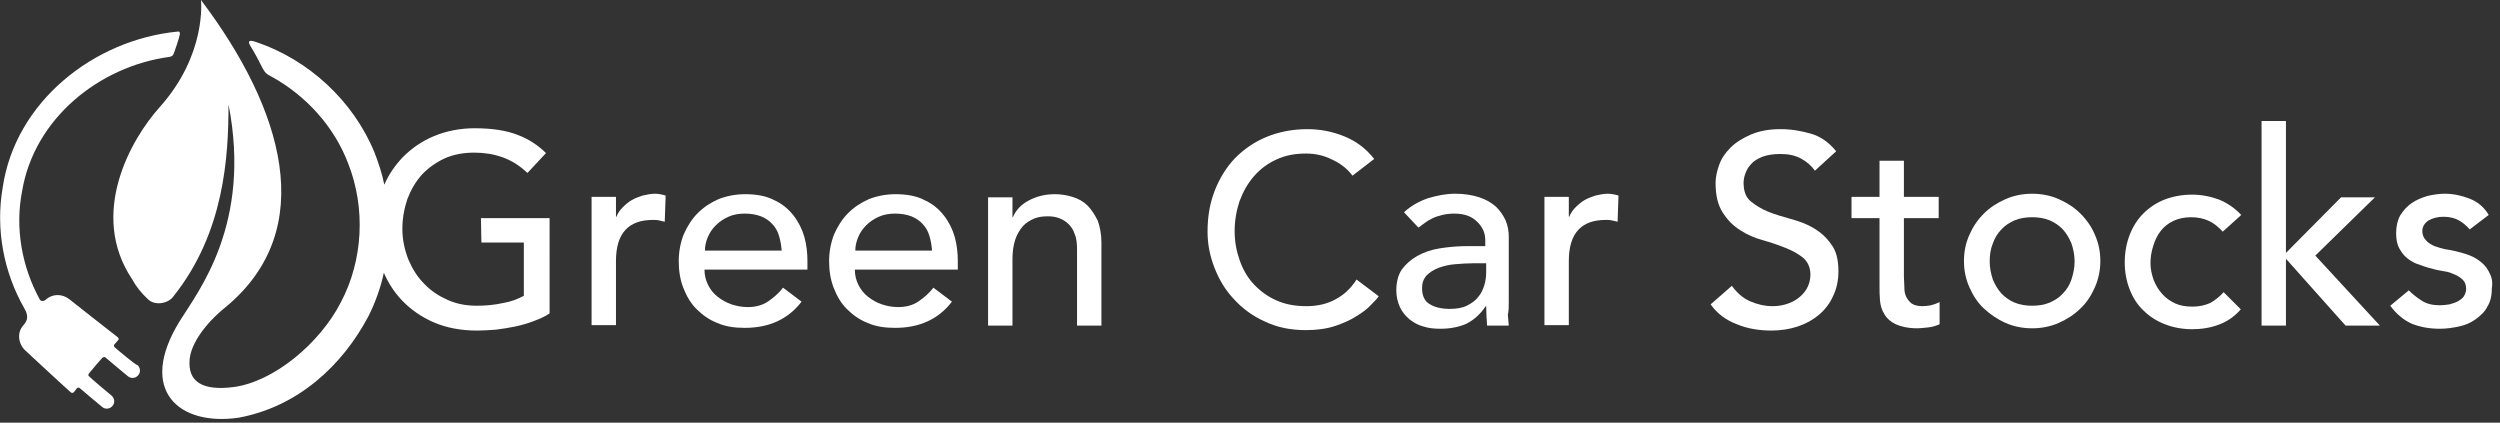 <?xml version="1.0" encoding="utf-8"?>
<!-- Generator: Adobe Illustrator 24.0.2, SVG Export Plug-In . SVG Version: 6.00 Build 0)  -->
<svg version="1.1" id="Layer_1" xmlns="http://www.w3.org/2000/svg" xmlns:xlink="http://www.w3.org/1999/xlink" x="0px" y="0px"
	 viewBox="0 0 553.6 93.6" style="enable-background:new 0 0 553.6 93.6;" xml:space="preserve">
<rect x="0" y="0" width="553.6" height="93.6" fill="#333333" stroke="none"/>
<style type="text/css">
	.st0{fill:#FFFFFF;}
</style>
<g>
	<path class="st0" d="M25.4,76.9c-0.2-0.2-0.2-0.4-0.1-0.6c0.3-0.3,0.7-0.8,0.8-0.9c0.2-0.2,0.3-0.4,0-0.7
		c-0.3-0.2-10.7-8.4-10.7-8.4c-1.6-1.3-3.8-1.3-5.3,0.1c-0.4,0.3-1,0.4-1.3-0.1c-4-7.3-5.5-15.9-3.9-24C7.6,26.2,22,14.7,37.5,12.6
		c0.6-0.1,0.8-0.3,1-0.8c0.5-1.4,1-2.8,1.3-4.1c0.1-0.5,0-0.8-0.5-0.7C20.8,8.8,3.4,22.5,0.6,41.5C-1,50.7,0.8,60.3,5.4,68.3
		c0.8,1.4,0.9,2.5-0.2,3.7c-1.5,1.6-1.2,4.2,0.5,5.7c0,0,9.7,9,10,9.2c0.3,0.2,0.5,0.1,0.7-0.1c0.2-0.3,0.5-0.6,0.6-0.8
		c0.2-0.2,0.4-0.2,0.6-0.1c0.2,0.2,5,4.2,5,4.2c0.7,0.6,1.7,0.5,2.3-0.2c0.6-0.7,0.5-1.7-0.2-2.3c0,0-4.7-3.9-4.9-4.2
		c-0.3-0.2-0.3-0.4-0.1-0.7c0.7-0.9,2.7-3.2,2.9-3.4c0.3-0.3,0.6-0.3,0.8-0.1c0.2,0.2,4.9,4.1,4.9,4.1c0.7,0.6,1.7,0.5,2.3-0.2
		c0.6-0.7,0.5-1.7-0.2-2.3C30.3,81.1,25.6,77.1,25.4,76.9z"/>
	<path class="st0" d="M106.6,53.7h9.4v11.8c-1.3,0.7-2.8,1.3-4.6,1.6c-1.8,0.4-3.7,0.6-5.8,0.6c-2.4,0-4.5-0.4-6.5-1.3
		s-3.7-2-5.2-3.6c-1.5-1.5-2.6-3.3-3.5-5.4c-0.8-2.1-1.3-4.3-1.3-6.7c0-2.3,0.4-4.5,1.1-6.6c0.8-2.1,1.8-3.8,3.2-5.4
		c1.4-1.5,3.1-2.7,5-3.6c2-0.9,4.2-1.3,6.6-1.3c2.2,0,4.2,0.3,6.2,1s3.8,1.8,5.6,3.5l4.1-4.4c-1.7-1.7-3.8-3.1-6.2-4
		c-2.5-1-5.7-1.5-9.6-1.5c-3.2,0-6.2,0.6-8.9,1.7c-2.7,1.1-5,2.7-7,4.7c-1.7,1.8-3.1,3.8-4.1,6.1c-0.5-2.5-1.3-4.9-2.2-7.2
		C78.2,22.3,68.3,13.2,56.7,9.3c-1.7-0.6-1.8-0.1-1.3,0.8c1,1.6,1.9,3.3,2.8,5.1c0.5,0.9,0.8,1.2,1.8,1.7c7.7,4.2,14,11.1,17.1,19.3
		c3.9,9.9,3.3,21.4-1.6,30.7c-4.7,9.2-14.9,17.6-23.7,18.8c-6.9,0.9-10.3-1.1-9.8-6.2c0.3-3.2,3.2-7.7,8.1-11.6
		C70.7,50.7,62.7,24.1,44.5,0c0,0,1.4,12-9.2,23.8c-6.2,6.9-15.8,23.5-6,38.1c0.8,1.5,2,3,3.5,4.4c1.6,1.5,4.6,0.9,5.7-0.8
		c11.2-14.1,12.1-30.9,12.1-42.4c5.2,26.5-6.7,41.4-10.8,48c-9.5,15.4-0.1,23.3,13,21.4C65.9,90.1,75.8,81,81.6,70
		c1.5-3,2.7-6.3,3.4-9.6c1,2.3,2.3,4.3,4,6.1c1.9,2,4.3,3.7,7.1,4.9s6,1.8,9.6,1.8c1.3,0,2.6-0.1,4.1-0.2c1.5-0.2,2.9-0.4,4.3-0.7
		c1.4-0.3,2.8-0.7,4.1-1.2s2.5-1,3.5-1.7V48.3h-15.2L106.6,53.7L106.6,53.7z"/>
	<path class="st0" d="M142.3,43.3c-0.9,0.3-1.7,0.6-2.4,1s-1.4,1-2,1.6s-1.1,1.3-1.4,2.1h-0.1v-4.4H131V72h5.4V57.8
		c0-3.1,0.7-5.4,2.1-6.9c1.4-1.5,3.4-2.2,6.1-2.2c0.4,0,0.9,0,1.3,0.1c0.4,0.1,0.9,0.2,1.3,0.3l0.2-5.8c-0.7-0.2-1.5-0.4-2.4-0.4
		S143.2,43.1,142.3,43.3z"/>
	<path class="st0" d="M175.7,47.7c-1.1-1.4-2.5-2.6-4.3-3.4c-1.7-0.9-3.9-1.3-6.4-1.3c-2.1,0-4.1,0.4-5.9,1.1
		c-1.8,0.8-3.3,1.8-4.6,3.1s-2.3,2.9-3.1,4.7c-0.7,1.8-1.1,3.8-1.1,5.9c0,2.1,0.3,4.1,1,5.9c0.7,1.8,1.6,3.4,2.9,4.7
		c1.3,1.3,2.8,2.4,4.6,3.1c1.8,0.8,3.8,1.1,6.1,1.1c5.4,0,9.6-1.9,12.6-5.8l-4.1-3.1c-1,1.3-2.2,2.3-3.4,3.1s-2.7,1.2-4.4,1.2
		c-1.2,0-2.4-0.2-3.6-0.6c-1.2-0.4-2.2-1-3.1-1.7s-1.6-1.6-2.1-2.6S156,61,156,59.7h22.8v-1.9c0-1.8-0.2-3.6-0.7-5.4
		C177.6,50.7,176.8,49.1,175.7,47.7z M156.1,55.5c0-1,0.2-1.9,0.6-2.9c0.4-1,1-1.9,1.8-2.7s1.7-1.4,2.8-1.9s2.3-0.7,3.6-0.7
		c1.4,0,2.5,0.2,3.6,0.6c1,0.4,1.9,1,2.5,1.7c0.7,0.7,1.2,1.6,1.5,2.6s0.5,2.1,0.6,3.3C173.1,55.5,156.1,55.5,156.1,55.5z"/>
	<path class="st0" d="M209,47.7c-1.1-1.4-2.5-2.6-4.3-3.4c-1.7-0.9-3.9-1.3-6.4-1.3c-2.1,0-4.1,0.4-5.9,1.1
		c-1.8,0.8-3.3,1.8-4.6,3.1s-2.3,2.9-3.1,4.7c-0.7,1.8-1.1,3.8-1.1,5.9c0,2.1,0.3,4.1,1,5.9c0.7,1.8,1.6,3.4,2.9,4.7
		c1.3,1.3,2.8,2.4,4.6,3.1c1.8,0.8,3.8,1.1,6.1,1.1c5.4,0,9.6-1.9,12.6-5.8l-4.1-3.1c-1,1.3-2.2,2.3-3.4,3.1s-2.7,1.2-4.4,1.2
		c-1.2,0-2.4-0.2-3.6-0.6c-1.2-0.4-2.2-1-3.1-1.7s-1.6-1.6-2.1-2.6s-0.8-2.1-0.8-3.4h22.8v-1.9c0-1.8-0.2-3.6-0.7-5.4
		C210.9,50.7,210.1,49.1,209,47.7z M189.4,55.5c0-1,0.2-1.9,0.6-2.9c0.4-1,1-1.9,1.8-2.7s1.7-1.4,2.8-1.9s2.3-0.7,3.6-0.7
		c1.4,0,2.5,0.2,3.6,0.6c1,0.4,1.9,1,2.5,1.7c0.7,0.7,1.2,1.6,1.5,2.6s0.5,2.1,0.6,3.3C206.4,55.5,189.4,55.5,189.4,55.5z"/>
	<path class="st0" d="M240.8,45.5c-0.9-0.9-2-1.5-3.3-1.9s-2.6-0.6-3.9-0.6c-2.2,0-4.1,0.5-5.8,1.4s-2.9,2.2-3.5,3.7h-0.1v-4.4h-5.4
		v28.4h5.4V57.4c0-1.6,0.2-3.1,0.6-4.3c0.4-1.2,1-2.2,1.7-3s1.6-1.3,2.5-1.7c1-0.4,2-0.5,3.1-0.5c0.8,0,1.6,0.1,2.4,0.4
		c0.8,0.3,1.5,0.7,2.1,1.3s1.1,1.3,1.4,2.3c0.4,0.9,0.5,2.1,0.5,3.4v16.8h5.4V53.8c0-1.9-0.3-3.5-0.8-4.9
		C242.4,47.5,241.7,46.4,240.8,45.5z"/>
	<path class="st0" d="M295.7,66.3c-1.8,1-4,1.5-6.4,1.5c-2.5,0-4.7-0.4-6.7-1.3s-3.6-2.1-5-3.6s-2.4-3.3-3.1-5.3s-1.1-4.1-1.1-6.4
		c0-2.4,0.4-4.6,1.1-6.7c0.8-2.1,1.8-3.9,3.2-5.5c1.4-1.6,3-2.8,5-3.7c1.9-0.9,4.1-1.3,6.5-1.3c2,0,3.9,0.4,5.7,1.3
		c1.8,0.8,3.4,2,4.6,3.6l4.8-3.7c-1.7-2.2-3.9-3.9-6.6-5s-5.4-1.6-8.2-1.6c-3.3,0-6.3,0.6-9,1.7s-5,2.7-7,4.7
		c-1.9,2-3.4,4.4-4.5,7.2s-1.6,5.8-1.6,9.1c0,2.7,0.5,5.3,1.5,7.9c1,2.6,2.4,5,4.3,7c1.9,2.1,4.2,3.8,6.9,5c2.7,1.3,5.7,1.9,9.1,1.9
		c2.4,0,4.6-0.3,6.4-0.9s3.4-1.3,4.8-2.2c1.3-0.8,2.4-1.6,3.2-2.5c0.8-0.8,1.4-1.4,1.7-1.9l-4.9-3.7
		C299.1,63.9,297.6,65.3,295.7,66.3z"/>
	<path class="st0" d="M334.1,66.9V52.4c0-1.2-0.2-2.4-0.7-3.6c-0.5-1.1-1.2-2.1-2.1-3c-1-0.9-2.2-1.6-3.7-2.1s-3.3-0.8-5.4-0.8
		c-2,0-4,0.4-6,1c-2,0.7-3.8,1.7-5.3,3.1l3.2,3.4c0.5-0.4,1-0.7,1.5-1.1c0.5-0.4,1.1-0.7,1.7-1s1.3-0.5,2.1-0.7
		c0.8-0.2,1.7-0.3,2.7-0.3c1.2,0,2.2,0.2,3,0.5s1.5,0.8,2.1,1.4c0.6,0.6,1,1.2,1.3,1.9s0.4,1.4,0.4,2.2v1.2h-4
		c-2.2,0-4.2,0.2-6.1,0.5s-3.6,0.9-5,1.7s-2.5,1.8-3.4,3c-0.8,1.2-1.2,2.8-1.2,4.6c0,1.4,0.3,2.6,0.8,3.7s1.2,1.9,2.1,2.7
		c0.9,0.7,1.9,1.3,3.1,1.6c1.2,0.4,2.5,0.5,3.8,0.5c2.2,0,4.1-0.4,5.7-1.1c1.6-0.8,3.1-2.1,4.3-3.9h0.1c0,1.4,0.1,2.9,0.2,4.3h4.8
		c-0.1-0.8-0.1-1.6-0.2-2.4C334.1,68.8,334.1,67.9,334.1,66.9z M329.1,60.2c0,1-0.1,1.9-0.4,2.9c-0.3,1-0.7,1.9-1.4,2.7
		c-0.6,0.8-1.5,1.4-2.5,1.9s-2.3,0.7-3.8,0.7c-1.9,0-3.4-0.4-4.5-1.1s-1.6-1.9-1.6-3.5c0-1.1,0.3-2,1-2.8c0.7-0.7,1.6-1.3,2.7-1.7
		s2.3-0.7,3.7-0.8c1.3-0.1,2.6-0.2,3.9-0.2h2.9L329.1,60.2L329.1,60.2z"/>
	<path class="st0" d="M353.3,43.3c-0.9,0.3-1.7,0.6-2.4,1c-0.7,0.4-1.4,1-2,1.6s-1.1,1.3-1.4,2.1h-0.1v-4.4H342V72h5.4V57.8
		c0-3.1,0.7-5.4,2.1-6.9s3.4-2.2,6.1-2.2c0.4,0,0.9,0,1.3,0.1s0.9,0.2,1.3,0.3l0.2-5.8c-0.7-0.2-1.5-0.4-2.4-0.4
		S354.2,43.1,353.3,43.3z"/>
	<path class="st0" d="M401.6,50.5c-1.5-0.9-3.2-1.5-5-2s-3.5-1-5-1.6s-2.8-1.4-3.9-2.3s-1.6-2.3-1.6-4.1c0-0.6,0.1-1.3,0.4-2.1
		s0.7-1.5,1.3-2.1c0.6-0.7,1.5-1.2,2.5-1.6c1.1-0.4,2.4-0.6,4-0.6c1.7,0,3.2,0.3,4.5,1s2.3,1.6,3.1,2.7l4.7-4.3
		c-1.6-2-3.5-3.3-5.6-3.9s-4.3-1-6.7-1c-2.6,0-4.7,0.4-6.6,1.2c-1.8,0.8-3.3,1.7-4.5,2.9c-1.2,1.2-2,2.4-2.5,3.8
		c-0.5,1.4-0.8,2.7-0.8,4c0,2.8,0.5,4.9,1.6,6.6s2.3,2.9,3.9,3.9c1.5,1,3.2,1.7,5,2.2s3.5,1.1,5,1.7c1.5,0.6,2.8,1.3,3.9,2.2
		c1,0.9,1.6,2.1,1.6,3.7c0,1.2-0.3,2.2-0.8,3.1s-1.2,1.6-2,2.2s-1.7,1-2.7,1.3s-2,0.4-2.9,0.4c-1.7,0-3.4-0.4-5-1.1s-2.9-1.9-4-3.4
		l-4.7,4.1c1.4,2,3.4,3.5,5.8,4.4c2.4,1,5,1.4,7.7,1.4c2,0,4-0.3,5.8-0.9s3.4-1.5,4.7-2.6c1.3-1.1,2.4-2.5,3.1-4.1
		c0.8-1.6,1.2-3.5,1.2-5.5c0-2.6-0.5-4.6-1.6-6C404.4,52.5,403.1,51.4,401.6,50.5z"/>
	<path class="st0" d="M425.7,67.8c-1,0-1.8-0.2-2.4-0.6c-0.5-0.4-0.9-0.9-1.2-1.5c-0.3-0.6-0.4-1.3-0.4-2.1c0-0.8-0.1-1.6-0.1-2.4
		V48.3h7.7v-4.7h-7.7v-8h-5.4v8H410v4.7h6.2v14.8c0,1.2,0,2.3,0.1,3.4s0.4,2.2,1,3.1c0.5,0.9,1.4,1.7,2.5,2.2s2.7,0.9,4.8,0.9
		c0.6,0,1.3-0.1,2.4-0.2c1-0.1,1.8-0.4,2.5-0.7v-4.9c-0.6,0.3-1.2,0.5-1.9,0.7C427,67.7,426.3,67.8,425.7,67.8z"/>
	<path class="st0" d="M460.7,47.3c-1.4-1.4-3-2.4-4.8-3.2s-3.8-1.2-5.9-1.2s-4.1,0.4-5.9,1.2s-3.4,1.8-4.8,3.2s-2.4,2.9-3.2,4.7
		c-0.8,1.8-1.2,3.7-1.2,5.8s0.4,4,1.2,5.8c0.8,1.8,1.8,3.4,3.2,4.7c1.4,1.3,3,2.4,4.8,3.2c1.8,0.8,3.8,1.2,5.9,1.2s4.1-0.4,5.9-1.2
		c1.8-0.8,3.4-1.8,4.8-3.2c1.4-1.3,2.4-2.9,3.2-4.7c0.8-1.8,1.2-3.8,1.2-5.8c0-2.1-0.4-4-1.2-5.8C463.2,50.3,462.1,48.7,460.7,47.3z
		 M458.7,61.9c-0.4,1.2-1.1,2.3-1.9,3.1c-0.8,0.9-1.8,1.5-2.9,2c-1.2,0.5-2.5,0.7-3.9,0.7s-2.7-0.2-3.9-0.7c-1.2-0.5-2.1-1.2-2.9-2
		c-0.8-0.9-1.4-1.9-1.9-3.1c-0.4-1.2-0.7-2.5-0.7-4s0.2-2.8,0.7-4c0.4-1.2,1.1-2.3,1.9-3.1c0.8-0.9,1.8-1.5,2.9-2
		c1.2-0.5,2.5-0.7,3.9-0.7s2.7,0.2,3.9,0.7c1.2,0.5,2.1,1.2,2.9,2c0.8,0.9,1.4,1.9,1.9,3.1c0.4,1.2,0.7,2.5,0.7,4
		S459.1,60.6,458.7,61.9z"/>
	<path class="st0" d="M478.5,51.1c0.7-0.9,1.7-1.7,2.8-2.2c1.1-0.5,2.4-0.8,3.9-0.8s2.8,0.3,3.9,0.8s2.1,1.3,3.1,2.4l4.1-3.7
		c-1.4-1.5-3-2.6-4.9-3.4c-1.9-0.7-3.9-1.1-6-1.1c-2.2,0-4.3,0.4-6.1,1.1c-1.8,0.7-3.4,1.8-4.7,3.1c-1.3,1.3-2.3,2.9-3,4.7
		s-1.1,3.9-1.1,6.1c0,2.2,0.4,4.2,1.1,6c0.7,1.8,1.7,3.4,3.1,4.7c1.3,1.3,2.9,2.3,4.7,3c1.8,0.7,3.8,1.1,6,1.1c2.1,0,4-0.3,5.9-1
		s3.5-1.8,4.9-3.4l-3.8-3.8c-0.9,1-1.9,1.8-3,2.4c-1.1,0.5-2.4,0.8-3.9,0.8c-1.4,0-2.7-0.2-3.8-0.7c-1.1-0.5-2.1-1.2-2.9-2.1
		s-1.4-1.9-1.9-3.1c-0.4-1.2-0.7-2.4-0.7-3.7s0.2-2.6,0.6-3.8C477.2,53.1,477.8,52,478.5,51.1z"/>
	<polygon class="st0" points="525.9,43.7 518.4,43.7 506.2,56 506.2,26.8 500.8,26.8 500.8,72.1 506.2,72.1 506.2,57.3 519.4,72.1 
		527,72.1 512.7,56.6 	"/>
	<path class="st0" d="M551.3,60.5c-0.4-0.9-1-1.7-1.7-2.3S548,57,547,56.6c-1-0.4-2.1-0.7-3.3-1c-0.6-0.1-1.3-0.3-2.2-0.4
		c-0.8-0.2-1.6-0.4-2.4-0.7c-0.7-0.3-1.4-0.7-1.9-1.3c-0.5-0.5-0.8-1.2-0.8-2c0-1,0.5-1.8,1.4-2.4c0.9-0.5,2-0.8,3.3-0.8
		c1.4,0,2.5,0.3,3.4,0.8s1.7,1.2,2.4,2l4.2-3.2c-1-1.7-2.4-2.9-4.2-3.6c-1.8-0.7-3.6-1.1-5.5-1.1c-1.3,0-2.6,0.2-3.9,0.5
		c-1.3,0.4-2.5,0.9-3.5,1.6c-1,0.7-1.8,1.6-2.5,2.7c-0.6,1.1-0.9,2.4-0.9,3.9c0,1.4,0.2,2.5,0.7,3.4s1.1,1.7,1.9,2.3
		c0.8,0.6,1.7,1.1,2.8,1.4c1,0.4,2.1,0.7,3.3,1c0.6,0.1,1.3,0.3,2.1,0.4s1.5,0.4,2.2,0.7s1.3,0.7,1.8,1.2s0.7,1.2,0.7,2
		c0,0.6-0.2,1.1-0.5,1.6s-0.8,0.8-1.3,1.1c-0.5,0.3-1.2,0.5-1.9,0.7c-0.7,0.1-1.4,0.2-2.1,0.2c-1.6,0-2.9-0.3-4-1s-2.1-1.5-2.9-2.3
		l-4.1,3.4c1.4,1.9,3,3.2,4.8,4c1.8,0.7,3.8,1.1,6.2,1.1c1.4,0,2.8-0.2,4.2-0.5s2.6-0.8,3.7-1.6s2-1.6,2.6-2.8c0.7-1.1,1-2.5,1-4.1
		C552,62.5,551.8,61.4,551.3,60.5z"/>
</g>
</svg>
